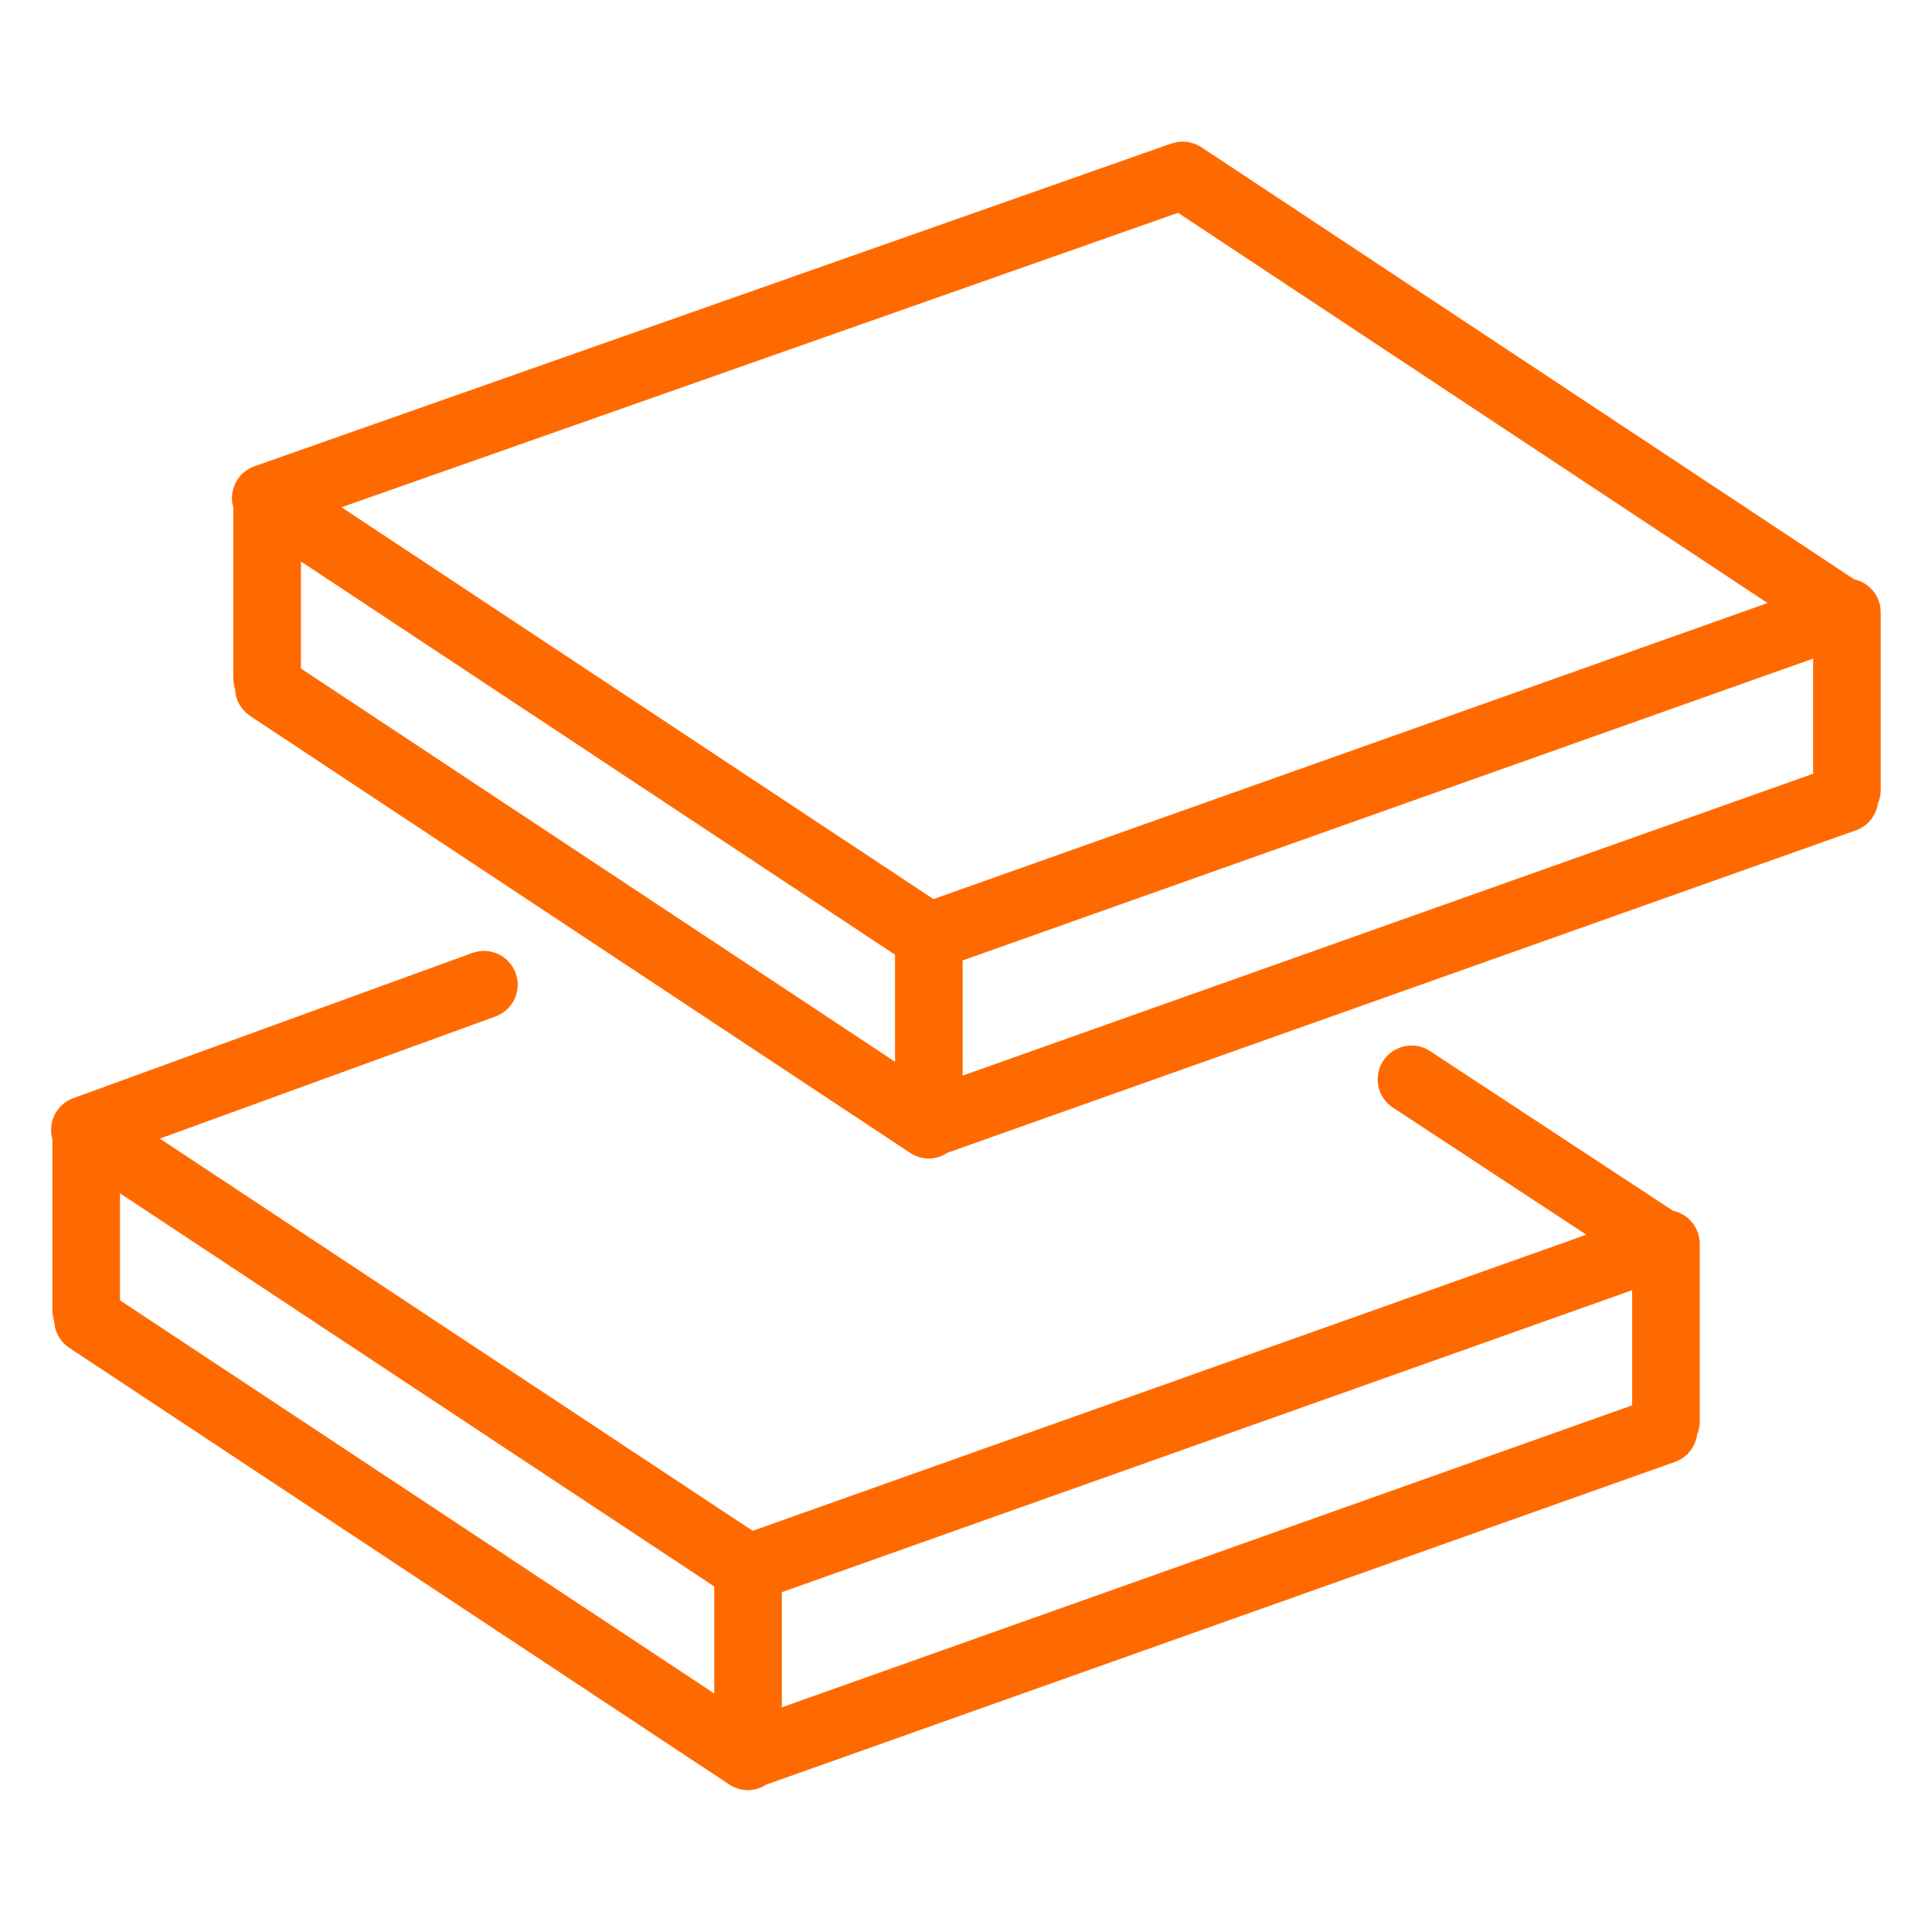 <?xml version="1.0" encoding="UTF-8"?> <svg xmlns="http://www.w3.org/2000/svg" viewBox="0 0 100.00 100.00" data-guides="{&quot;vertical&quot;:[],&quot;horizontal&quot;:[]}"><defs></defs><path fill="#ff6a00" stroke="#ff6a00" fill-opacity="1" stroke-width="0.5" stroke-opacity="1" color="rgb(51, 51, 51)" fill-rule="evenodd" id="tSvg189148d5ce1" title="Path 1" d="M86.502 62.907C82.296 60.143 78.09 57.379 73.883 54.614C72.919 53.98 71.629 54.628 71.562 55.781C71.531 56.316 71.788 56.827 72.236 57.121C75.713 59.406 79.19 61.691 82.667 63.976C68.086 69.154 53.504 74.333 38.923 79.512C28.523 72.631 18.123 65.75 7.723 58.869C13.668 56.705 19.614 54.541 25.559 52.378C26.338 52.095 26.739 51.233 26.455 50.455C26.172 49.677 25.311 49.276 24.533 49.559C17.648 52.065 10.762 54.571 3.876 57.077C3.127 57.351 2.724 58.165 2.962 58.927C2.962 61.898 2.962 64.868 2.962 67.839C2.962 68.014 2.998 68.179 3.053 68.335C3.062 68.81 3.296 69.272 3.722 69.554C15.112 77.09 26.502 84.625 37.891 92.161C38.136 92.323 38.424 92.409 38.718 92.41C39.015 92.41 39.302 92.312 39.552 92.145C55.24 86.573 70.929 81.002 86.618 75.43C87.171 75.233 87.532 74.742 87.598 74.195C87.681 74.009 87.729 73.805 87.729 73.588C87.729 70.518 87.729 67.449 87.729 64.38C87.728 63.658 87.213 63.039 86.502 62.907ZM5.961 61.3C16.38 68.194 26.8 75.088 37.219 81.981C37.219 84.027 37.219 86.073 37.219 88.119C26.8 81.226 16.38 74.332 5.961 67.439C5.961 65.392 5.961 63.346 5.961 61.3ZM40.219 82.234C55.056 76.965 69.893 71.696 84.73 66.427C84.73 68.59 84.73 70.753 84.73 72.917C69.893 78.186 55.056 83.455 40.219 88.724C40.219 86.561 40.219 84.397 40.219 82.234Z"></path><path fill="#ff6a00" stroke="#ff6a00" fill-opacity="1" stroke-width="0.5" stroke-opacity="1" color="rgb(51, 51, 51)" fill-rule="evenodd" id="tSvg11238788d6e" title="Path 2" d="M97.095 31.69C97.095 30.956 96.567 30.347 95.87 30.218C84.594 22.754 73.317 15.289 62.041 7.825C62.014 7.807 61.984 7.797 61.957 7.781C61.911 7.755 61.866 7.729 61.817 7.708C61.772 7.689 61.726 7.672 61.679 7.657C61.587 7.625 61.491 7.604 61.393 7.594C61.348 7.589 61.303 7.583 61.257 7.582C61.206 7.581 61.154 7.583 61.102 7.588C61.057 7.591 61.013 7.595 60.967 7.602C60.913 7.612 60.861 7.624 60.809 7.64C60.779 7.649 60.748 7.652 60.717 7.662C44.896 13.231 29.076 18.799 13.256 24.368C12.492 24.638 12.081 25.466 12.328 26.237C12.328 29.204 12.328 32.171 12.328 35.138C12.328 35.307 12.362 35.468 12.415 35.62C12.421 36.116 12.673 36.577 13.086 36.851C24.474 44.389 35.861 51.928 47.249 59.466C47.504 59.634 47.791 59.715 48.075 59.715C48.373 59.715 48.661 59.617 48.911 59.448C64.6 53.879 80.289 48.311 95.978 42.742C96.53 42.546 96.889 42.059 96.958 41.516C97.047 41.321 97.094 41.11 97.095 40.897C97.095 37.828 97.095 34.759 97.095 31.69ZM61.008 10.738C71.353 17.586 81.698 24.434 92.043 31.282C77.455 36.459 62.868 41.636 48.281 46.814C37.894 39.938 27.507 33.062 17.12 26.187C31.75 21.037 46.379 15.888 61.008 10.738ZM15.328 28.598C25.744 35.493 36.16 42.388 46.577 49.283C46.577 51.33 46.577 53.376 46.577 55.422C36.16 48.527 25.744 41.632 15.328 34.737C15.328 32.69 15.328 30.644 15.328 28.598ZM49.576 49.536C64.416 44.269 79.256 39.003 94.095 33.736C94.095 35.899 94.095 38.062 94.095 40.226C79.256 45.493 64.416 50.76 49.576 56.027C49.576 53.864 49.576 51.7 49.576 49.536Z"></path></svg> 